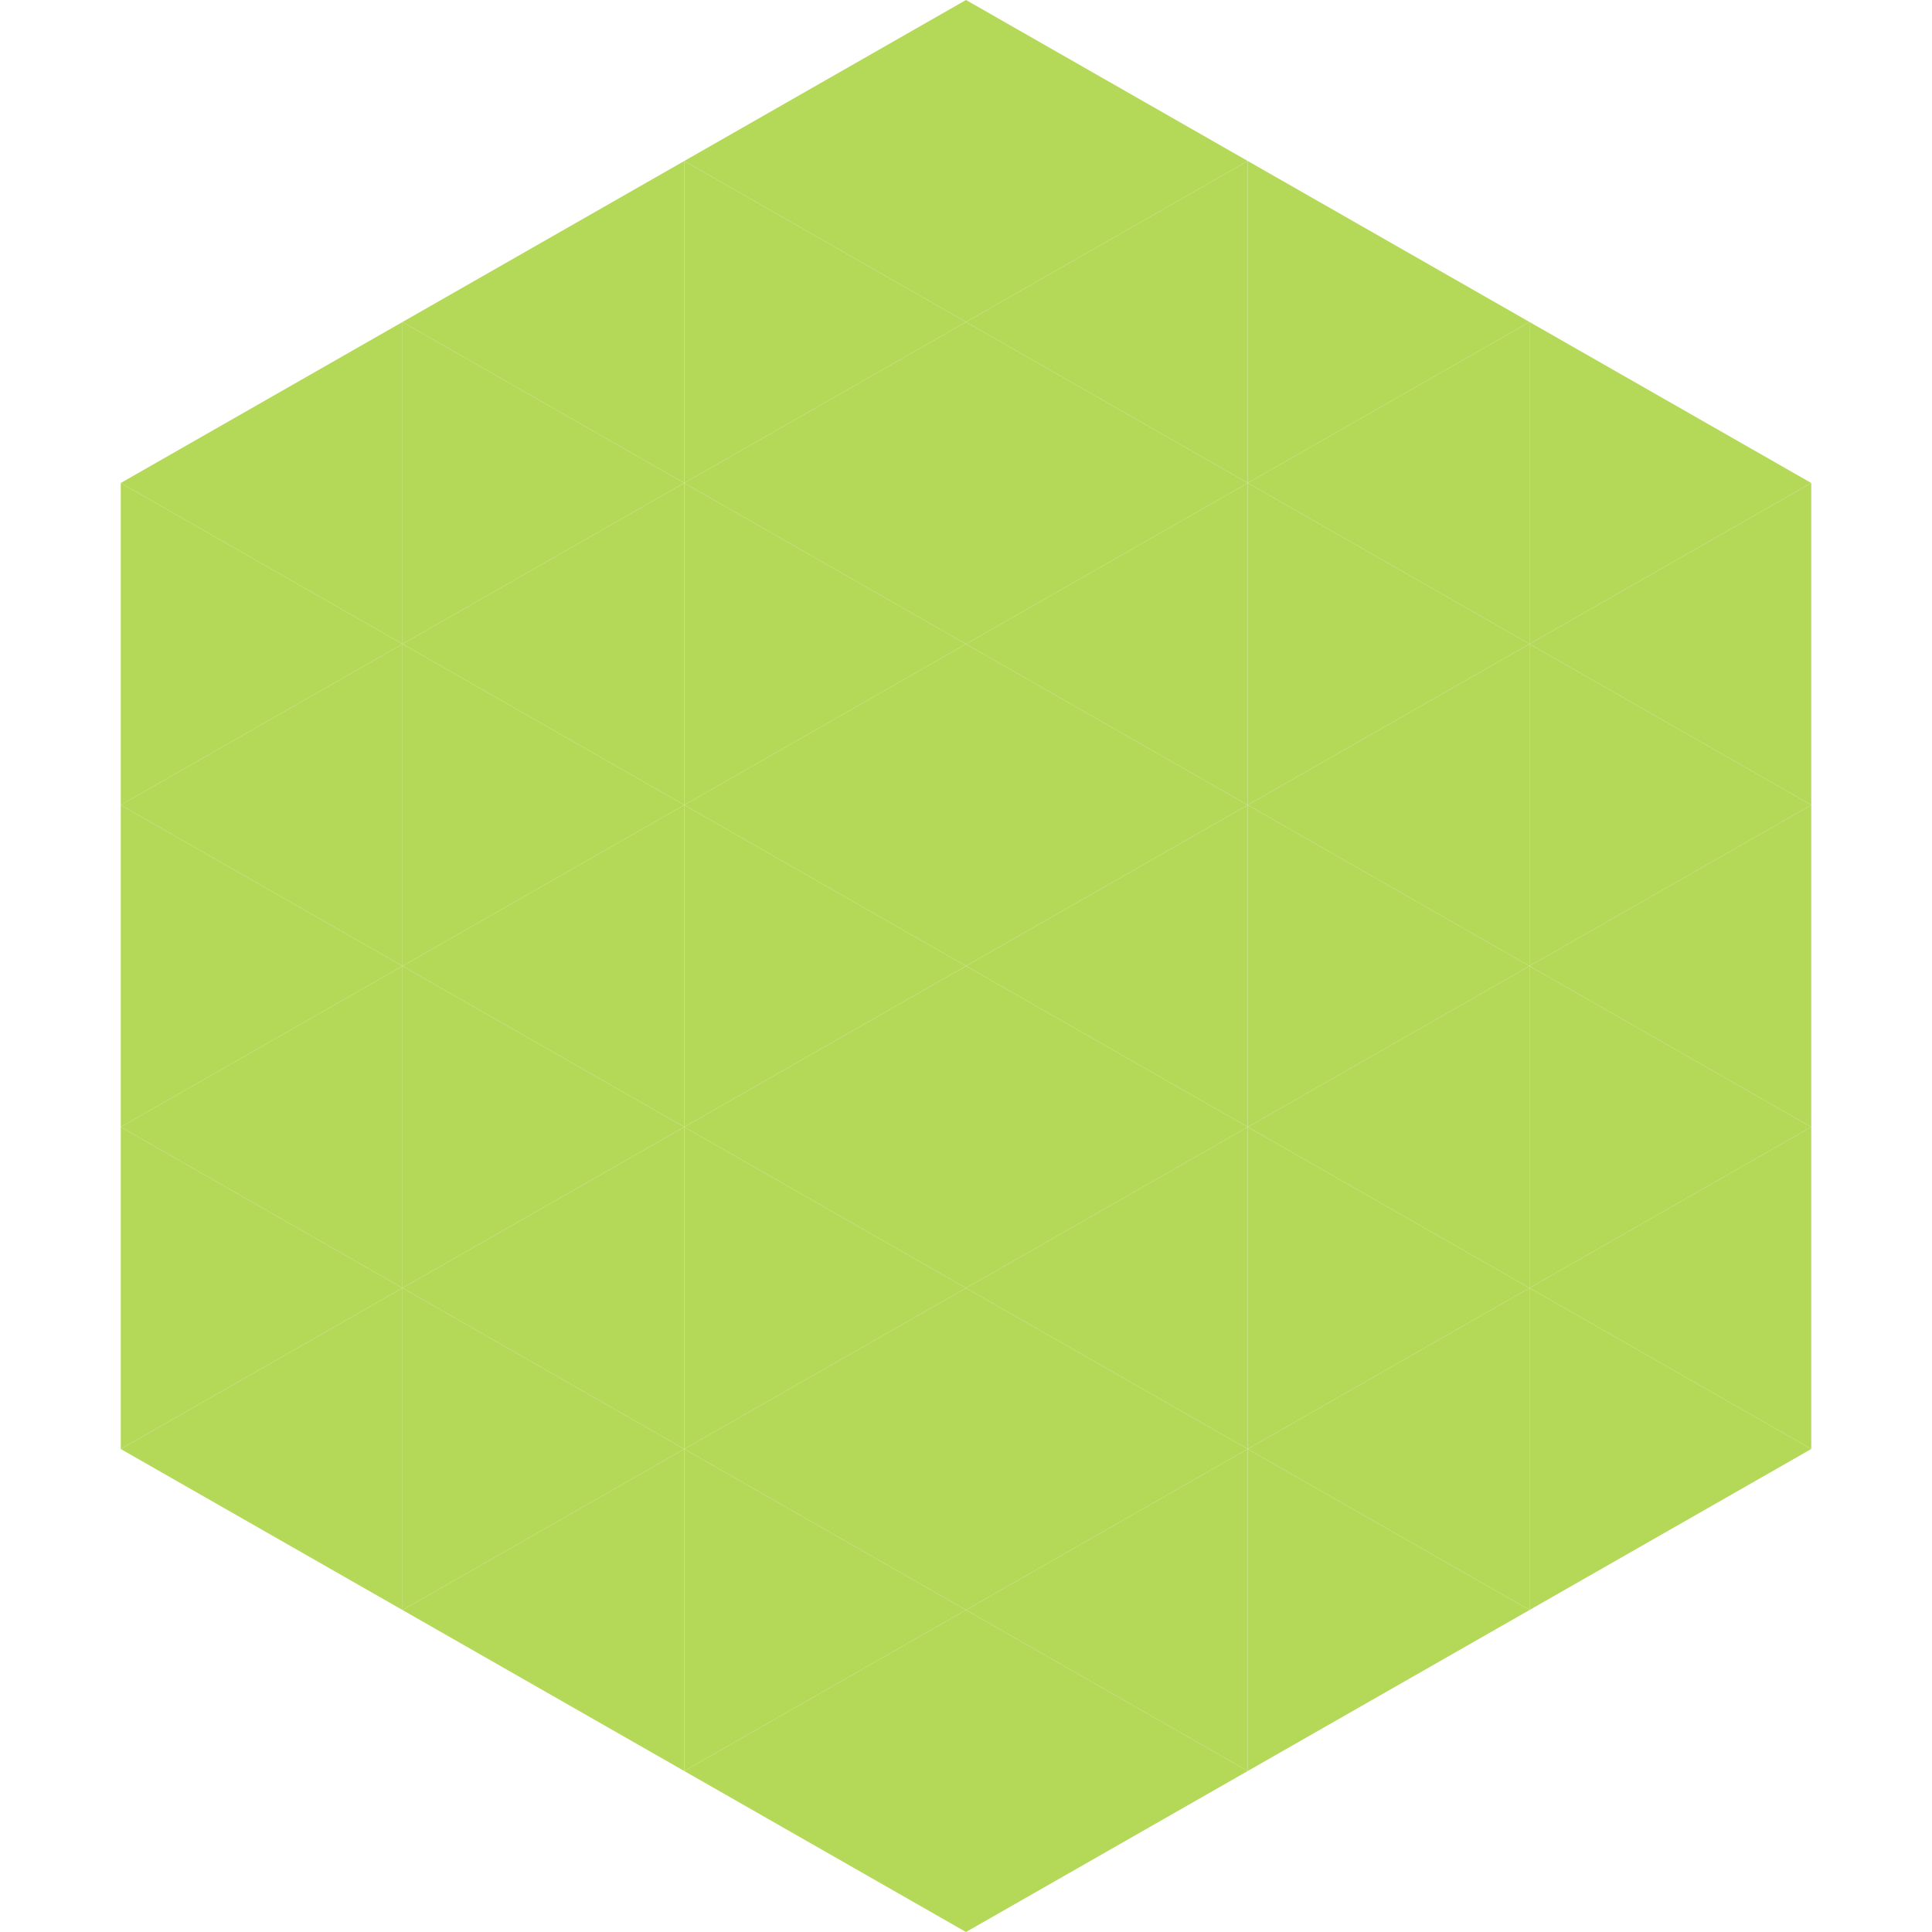 <?xml version="1.0"?>
<!-- Generated by SVGo -->
<svg width="240" height="240"
     xmlns="http://www.w3.org/2000/svg"
     xmlns:xlink="http://www.w3.org/1999/xlink">
<polygon points="50,40 15,60 50,80" style="fill:rgb(180,216,88)" />
<polygon points="190,40 225,60 190,80" style="fill:rgb(180,216,88)" />
<polygon points="15,60 50,80 15,100" style="fill:rgb(180,216,88)" />
<polygon points="225,60 190,80 225,100" style="fill:rgb(180,216,88)" />
<polygon points="50,80 15,100 50,120" style="fill:rgb(180,216,88)" />
<polygon points="190,80 225,100 190,120" style="fill:rgb(180,216,88)" />
<polygon points="15,100 50,120 15,140" style="fill:rgb(180,216,88)" />
<polygon points="225,100 190,120 225,140" style="fill:rgb(180,216,88)" />
<polygon points="50,120 15,140 50,160" style="fill:rgb(180,216,88)" />
<polygon points="190,120 225,140 190,160" style="fill:rgb(180,216,88)" />
<polygon points="15,140 50,160 15,180" style="fill:rgb(180,216,88)" />
<polygon points="225,140 190,160 225,180" style="fill:rgb(180,216,88)" />
<polygon points="50,160 15,180 50,200" style="fill:rgb(180,216,88)" />
<polygon points="190,160 225,180 190,200" style="fill:rgb(180,216,88)" />
<polygon points="15,180 50,200 15,220" style="fill:rgb(255,255,255); fill-opacity:0" />
<polygon points="225,180 190,200 225,220" style="fill:rgb(255,255,255); fill-opacity:0" />
<polygon points="50,0 85,20 50,40" style="fill:rgb(255,255,255); fill-opacity:0" />
<polygon points="190,0 155,20 190,40" style="fill:rgb(255,255,255); fill-opacity:0" />
<polygon points="85,20 50,40 85,60" style="fill:rgb(180,216,88)" />
<polygon points="155,20 190,40 155,60" style="fill:rgb(180,216,88)" />
<polygon points="50,40 85,60 50,80" style="fill:rgb(180,216,88)" />
<polygon points="190,40 155,60 190,80" style="fill:rgb(180,216,88)" />
<polygon points="85,60 50,80 85,100" style="fill:rgb(180,216,88)" />
<polygon points="155,60 190,80 155,100" style="fill:rgb(180,216,88)" />
<polygon points="50,80 85,100 50,120" style="fill:rgb(180,216,88)" />
<polygon points="190,80 155,100 190,120" style="fill:rgb(180,216,88)" />
<polygon points="85,100 50,120 85,140" style="fill:rgb(180,216,88)" />
<polygon points="155,100 190,120 155,140" style="fill:rgb(180,216,88)" />
<polygon points="50,120 85,140 50,160" style="fill:rgb(180,216,88)" />
<polygon points="190,120 155,140 190,160" style="fill:rgb(180,216,88)" />
<polygon points="85,140 50,160 85,180" style="fill:rgb(180,216,88)" />
<polygon points="155,140 190,160 155,180" style="fill:rgb(180,216,88)" />
<polygon points="50,160 85,180 50,200" style="fill:rgb(180,216,88)" />
<polygon points="190,160 155,180 190,200" style="fill:rgb(180,216,88)" />
<polygon points="85,180 50,200 85,220" style="fill:rgb(180,216,88)" />
<polygon points="155,180 190,200 155,220" style="fill:rgb(180,216,88)" />
<polygon points="120,0 85,20 120,40" style="fill:rgb(180,216,88)" />
<polygon points="120,0 155,20 120,40" style="fill:rgb(180,216,88)" />
<polygon points="85,20 120,40 85,60" style="fill:rgb(180,216,88)" />
<polygon points="155,20 120,40 155,60" style="fill:rgb(180,216,88)" />
<polygon points="120,40 85,60 120,80" style="fill:rgb(180,216,88)" />
<polygon points="120,40 155,60 120,80" style="fill:rgb(180,216,88)" />
<polygon points="85,60 120,80 85,100" style="fill:rgb(180,216,88)" />
<polygon points="155,60 120,80 155,100" style="fill:rgb(180,216,88)" />
<polygon points="120,80 85,100 120,120" style="fill:rgb(180,216,88)" />
<polygon points="120,80 155,100 120,120" style="fill:rgb(180,216,88)" />
<polygon points="85,100 120,120 85,140" style="fill:rgb(180,216,88)" />
<polygon points="155,100 120,120 155,140" style="fill:rgb(180,216,88)" />
<polygon points="120,120 85,140 120,160" style="fill:rgb(180,216,88)" />
<polygon points="120,120 155,140 120,160" style="fill:rgb(180,216,88)" />
<polygon points="85,140 120,160 85,180" style="fill:rgb(180,216,88)" />
<polygon points="155,140 120,160 155,180" style="fill:rgb(180,216,88)" />
<polygon points="120,160 85,180 120,200" style="fill:rgb(180,216,88)" />
<polygon points="120,160 155,180 120,200" style="fill:rgb(180,216,88)" />
<polygon points="85,180 120,200 85,220" style="fill:rgb(180,216,88)" />
<polygon points="155,180 120,200 155,220" style="fill:rgb(180,216,88)" />
<polygon points="120,200 85,220 120,240" style="fill:rgb(180,216,88)" />
<polygon points="120,200 155,220 120,240" style="fill:rgb(180,216,88)" />
<polygon points="85,220 120,240 85,260" style="fill:rgb(255,255,255); fill-opacity:0" />
<polygon points="155,220 120,240 155,260" style="fill:rgb(255,255,255); fill-opacity:0" />
</svg>
